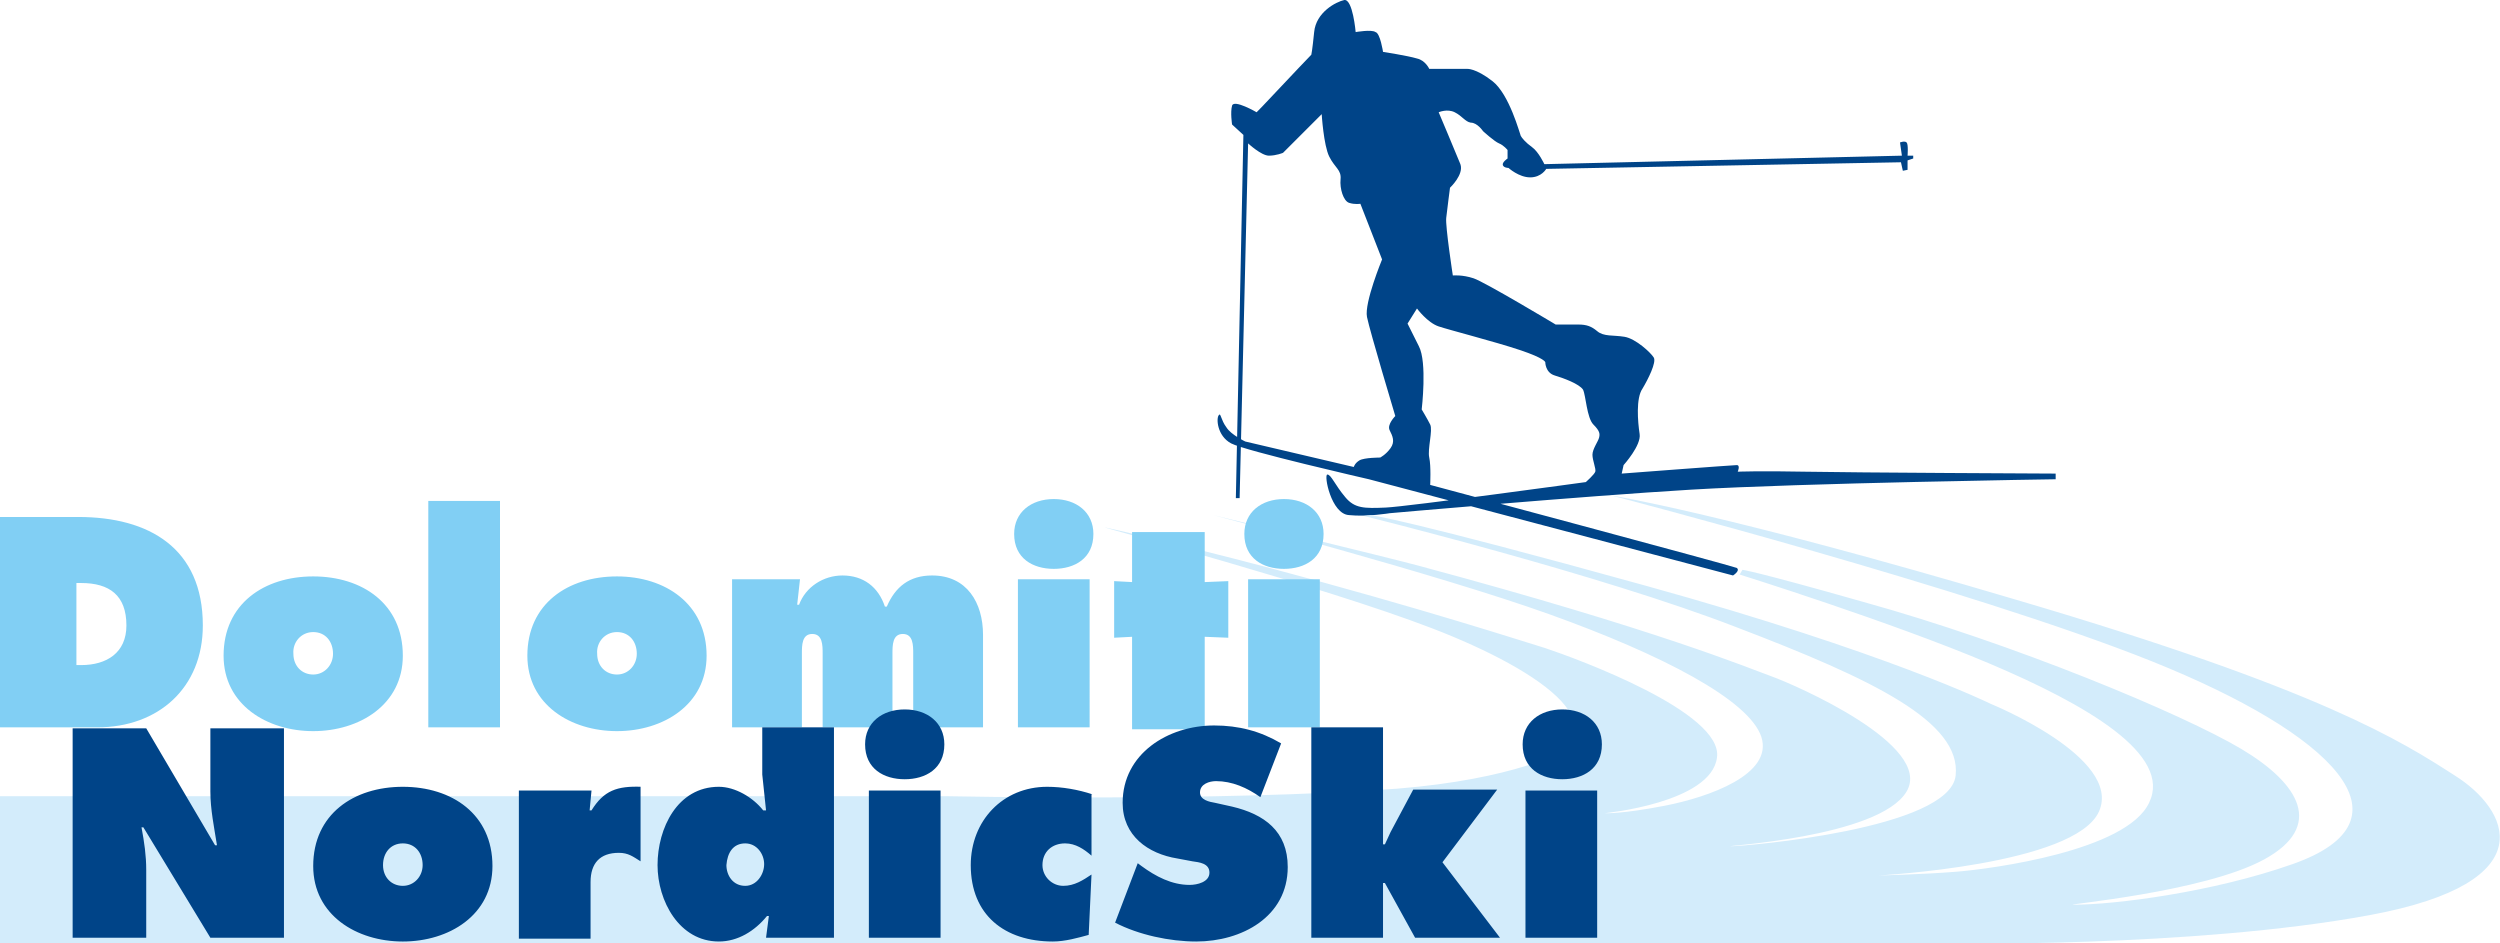 <?xml version="1.0" encoding="utf-8"?>
<!-- Generator: Adobe Illustrator 22.1.0, SVG Export Plug-In . SVG Version: 6.00 Build 0)  -->
<svg version="1.1" id="Ebene_1" xmlns="http://www.w3.org/2000/svg" xmlns:xlink="http://www.w3.org/1999/xlink" x="0px" y="0px"
	 viewBox="0 0 265 100" style="enable-background:new 0 0 265 100;" xml:space="preserve">
<style type="text/css">
	.st0{clip-path:url(#SVGID_2_);fill:#004488;}
	.st1{clip-path:url(#SVGID_2_);fill:#D3ECFB;}
	.st2{clip-path:url(#SVGID_2_);fill:#81CFF4;}
</style>
<g>
	<defs>
		<rect id="SVGID_1_" width="265" height="100"/>
	</defs>
	<clipPath id="SVGID_2_">
		<use xlink:href="#SVGID_1_"  style="overflow:visible;"/>
	</clipPath>
	<path class="st0" d="M143.7,3.4c0,0-0.3-3.5-1.2-3.4c-0.9,0.2-3,1.3-3.2,3.4c-0.2,2-0.3,2.4-0.3,2.4s-2.4,2.5-3.7,3.9
		c-1.2,1.3-2.1,2.2-2.1,2.2s-2.4-1.4-2.6-0.7c-0.2,0.7,0,2,0,2l1.2,1.1L131,52.8h0.4l0.9-37.6c0,0,1.4,1.3,2.2,1.3
		c0.8,0,1.5-0.3,1.5-0.3l4.1-4.1c0,0,0.2,3.3,0.8,4.5c0.6,1.2,1.3,1.4,1.2,2.4c-0.1,1,0.3,2.3,0.9,2.5c0.6,0.2,1.2,0.1,1.2,0.1
		l2.3,5.9c0,0-1.9,4.6-1.6,6.1c0.3,1.5,3,10.5,3,10.5s-0.9,0.9-0.6,1.5c0.3,0.6,0.6,1.2,0.1,1.9c-0.5,0.7-1.1,1-1.1,1
		s-1.7,0-2.2,0.3c-0.5,0.3-0.6,0.7-0.6,0.7l-11.5-2.7c0,0-1.5-0.7-2-1.5c-0.6-0.8-0.6-1.6-0.8-1.3c-0.3,0.3-0.2,2.2,1.3,3
		c1.5,0.8,14.6,3.8,14.6,3.8L183.7,61c0,0,0.8-0.5,0.4-0.8c-0.4-0.2-32.5-8.8-32.5-8.8s0.1-2-0.1-2.9c-0.2-0.9,0.4-2.9,0.1-3.5
		c-0.3-0.6-0.9-1.6-0.9-1.6s0.6-5-0.3-6.7c-0.9-1.8-1.2-2.4-1.2-2.4l1-1.6c0,0,1.1,1.5,2.3,1.9c1.2,0.4,5.9,1.6,8.6,2.5
		c2.7,0.9,2.7,1.3,2.7,1.3s0,1.1,1,1.4c1,0.3,2.6,0.9,3,1.5c0.3,0.6,0.4,3,1.1,3.7c0.7,0.7,0.7,1,0.6,1.4c-0.1,0.4-0.7,1.2-0.7,1.8
		c0,0.6,0.4,1.5,0.3,1.8c-0.1,0.3-1,1.1-1,1.1s-18.9,2.6-21.2,2.7c-2.3,0.1-3.3,0.1-4.3-1.1c-1.1-1.3-1.5-2.4-1.9-2.4
		c-0.4,0,0.4,4.2,2.3,4.3c1.9,0.2,4.3-0.2,4.3-0.2s20.3-1.8,32-2.5c11.8-0.7,38.6-1.1,38.6-1.1v-0.6c0,0-21.5-0.1-26.5-0.2
		c-4.9-0.1-7.2,0-7.2,0s0.3-0.7-0.1-0.7c-0.4,0-12.2,0.9-12.2,0.9l0.2-0.9c0,0,1.9-2.1,1.7-3.3c-0.2-1.3-0.4-3.8,0.3-4.8
		c0.6-1,1.5-2.8,1.2-3.3c-0.3-0.5-1.9-2-3.1-2.2c-1.2-0.2-2.2,0-2.9-0.6c-0.6-0.5-1.1-0.7-2-0.7h-2.4c0,0-7.5-4.5-8.7-4.9
		c-1.2-0.4-2.2-0.3-2.2-0.3s-0.8-5.2-0.7-6.1c0.1-0.9,0.4-3.2,0.4-3.2s1.5-1.4,1.1-2.5c-0.4-1-2.3-5.5-2.3-5.5s0.9-0.4,1.7,0
		c0.8,0.4,1.1,1,1.7,1.1c0.7,0,1.3,0.9,1.3,0.9s1.2,1.1,1.7,1.3c0.5,0.2,0.9,0.7,0.9,0.7l0,0.9c0,0-0.6,0.4-0.5,0.7
		c0.1,0.3,0.6,0.3,0.6,0.3s1.1,1,2.3,1c1.2,0,1.7-0.9,1.7-0.9l37.6-0.7l0.2,0.9l0.5-0.1l0-1l0.6-0.2v-0.3l-0.6,0
		c0,0,0.1-1.2-0.1-1.4c-0.2-0.2-0.7,0-0.7,0l0.2,1.4l-37.9,0.9c0,0-0.6-1.3-1.3-1.8c-0.7-0.5-1.1-1-1.2-1.2c-0.1-0.2-1.2-4.4-3-5.8
		c-1.8-1.4-2.7-1.3-2.7-1.3h-4c0,0-0.4-0.9-1.3-1.1c-1-0.3-3.6-0.7-3.6-0.7s-0.3-2-0.8-2.1C145.4,3.1,143.7,3.4,143.7,3.4"/>
	<path class="st1" d="M170.7,52.5c0,0,38.2,9.9,57.4,17.6c19.2,7.7,28.3,16.8,14.9,21.5c-8.5,3-18.9,4.3-23.2,4.3
		c-1.4,0,13.8-1.3,20.2-4.8c6.4-3.5,3.8-8-2.4-11.7c-6.2-3.7-24.2-11.2-40.1-15.6c-11.6-3.3-12.8-3.4-12.8-3.4l-0.3,0.5
		c0,0,16,5,26.4,9.4c10.4,4.4,19.5,9.7,17,14.8c-2.4,5.1-16.7,7-20.4,7.3c-3.7,0.3-8.3,0.4-8.3,0.4s20.9-1.1,23.4-6.8
		c2.5-5.7-11.5-11.4-11.5-11.4s-10.9-5.4-36.5-12.5c-25.6-7.1-29.2-7.5-29.2-7.5l-0.7,0.1c0,0,25.1,6.2,39.5,11.8
		c14.4,5.5,23.8,10,23.2,15.7c-0.6,5.7-22.4,7.5-23.8,7.5c-1.4,0,15.7-0.9,18.6-5.8c2.9-4.9-11.8-11.3-14.3-12.2
		c-2.5-0.9-12-4.9-37.3-11.7c-2.9-0.8-21.9-5.4-21.9-5.4s23.6,6.2,35.6,10.5c12,4.3,21.2,9.1,22.5,13c1.3,4-5.6,6.4-10.2,7.3
		c-4.6,0.9-6.4,0.8-6.4,0.8s11.3-1.1,11.9-5.9c0.7-4.8-14.9-10.5-18.2-11.6c-2-0.6-13-4.2-29.6-8.6c-9.1-2.4-17-4.2-17.1-4.2
		c-0.3,0,23,6.2,34.7,10.7c11.7,4.5,21.5,11.2,9.9,14.6c-2.9,0.9-7.4,1.9-13.6,2.4c-18.8,1.4-47.6,0.8-47.6,0.8H0V100h205.8
		c0,0,26.5,0.5,45.4-3c18.9-3.5,14.6-11.3,9-14.8c-5.6-3.6-14.1-9.1-46.4-18.6C182.8,54.4,170.7,52.5,170.7,52.5"/>
	<path class="st2" d="M136.1,52.9c-2.4,0-4.2,1.4-4.2,3.7c0,2.6,2,3.7,4.2,3.7c2.2,0,4.2-1.1,4.2-3.7
		C140.3,54.3,138.5,52.9,136.1,52.9 M132.3,77.1h7.6V61.4h-7.6V77.1z M127.7,56.4H120v5.3l-1.9-0.1v6l1.9-0.1v9.8h7.7v-9.8l2.5,0.1
		v-6l-2.5,0.1V56.4z M111.7,52.9c-2.4,0-4.2,1.4-4.2,3.7c0,2.6,2,3.7,4.2,3.7c2.2,0,4.2-1.1,4.2-3.7
		C115.9,54.3,114.1,52.9,111.7,52.9 M107.9,77.1h7.6V61.4h-7.6V77.1z M84.8,61.4h-7.2v15.7H85v-7.8c0-0.9,0-2.1,1.1-2.1
		c1.1,0,1.1,1.2,1.1,2.1v7.8h7.4v-7.8c0-0.9,0-2.1,1.1-2.1c1.1,0,1.1,1.2,1.1,2.1v7.8h7.4v-9.8c0-3.4-1.7-6.3-5.4-6.3
		c-2.4,0-3.9,1.2-4.8,3.3h-0.2c-0.7-2.1-2.3-3.3-4.5-3.3c-2,0-3.9,1.2-4.6,3.1h-0.2L84.8,61.4z M65.4,67c1.3,0,2.1,1,2.1,2.3
		c0,1.2-0.9,2.2-2.1,2.2c-1.2,0-2.1-0.9-2.1-2.2C63.2,68.1,64.1,67,65.4,67 M65.4,61.1c-5.2,0-9.5,2.9-9.5,8.4c0,5.2,4.6,8,9.5,8
		c4.9,0,9.5-2.8,9.5-8C74.9,64,70.5,61.1,65.4,61.1 M45.4,77.1h7.6v-24h-7.6V77.1z M33.2,67c1.3,0,2.1,1,2.1,2.3
		c0,1.2-0.9,2.2-2.1,2.2c-1.2,0-2.1-0.9-2.1-2.2C31,68.1,31.9,67,33.2,67 M33.2,61.1c-5.2,0-9.5,2.9-9.5,8.4c0,5.2,4.6,8,9.5,8
		c4.9,0,9.5-2.8,9.5-8C42.7,64,38.4,61.1,33.2,61.1 M8.1,61.8h0.5c3,0,4.8,1.3,4.8,4.5c0,2.9-2.1,4.2-4.8,4.2H8.1V61.8z M0,77.1
		h10.3c6.5,0,11.2-4.2,11.2-10.8c0-8.2-5.7-11.5-13.2-11.5H0V77.1z"/>
	<path class="st0" d="M165.6,75.2c-2.4,0-4.2,1.4-4.2,3.7c0,2.6,2,3.7,4.2,3.7c2.2,0,4.2-1.1,4.2-3.7
		C169.8,76.6,168,75.2,165.6,75.2 M161.7,99.4h7.6V83.8h-7.6V99.4z M139,99.4h7.6v-5.8h0.2l3.2,5.8h9l-6.1-8l5.8-7.7h-8.9l-2.4,4.5
		l-0.6,1.3h-0.2V77.1H139V99.4z M118.2,97.8c2.5,1.3,5.8,2,8.6,2c4.8,0,9.7-2.6,9.7-7.9c0-3.8-2.5-5.6-5.9-6.4l-1.8-0.4
		c-0.6-0.1-1.6-0.3-1.6-1.1c0-0.9,1-1.2,1.7-1.2c1.7,0,3.3,0.7,4.7,1.7l2.2-5.7c-2.2-1.3-4.5-1.9-7.1-1.9c-4.9,0-9.7,3-9.7,8.2
		c0,3.5,2.7,5.4,5.8,5.9l1.6,0.3c0.7,0.1,1.8,0.2,1.8,1.2c0,1-1.3,1.3-2.1,1.3c-1.9,0-3.6-0.9-5.1-2l-0.4-0.3L118.2,97.8z
		 M115.8,84.2c-1.5-0.5-3.2-0.8-4.8-0.8c-4.7,0-8.1,3.6-8.1,8.3c0,5.3,3.6,8.1,8.7,8.1c1.3,0,2.7-0.4,3.8-0.7l0.3-6.4
		c-0.9,0.6-1.8,1.2-3,1.2c-1.2,0-2.2-1-2.2-2.2c0-1.4,1-2.3,2.4-2.3c1.1,0,2,0.6,2.8,1.3V84.2z M95.9,75.2c-2.4,0-4.2,1.4-4.2,3.7
		c0,2.6,2,3.7,4.2,3.7c2.2,0,4.2-1.1,4.2-3.7C100.1,76.6,98.3,75.2,95.9,75.2 M92.1,99.4h7.6V83.8h-7.6V99.4z M81.2,99.4h7.2V77.1
		h-7.6v5l0.4,3.8h-0.3c-1.1-1.4-3-2.5-4.7-2.5c-4.4,0-6.5,4.4-6.5,8.3c0,3.8,2.3,8.1,6.5,8.1c2,0,3.8-1.1,5.1-2.7h0.2L81.2,99.4z
		 M79,89.4c1.2,0,2,1.1,2,2.2c0,1.1-0.8,2.3-2,2.3c-1.3,0-2-1.1-2-2.2C77.1,90.4,77.7,89.4,79,89.4 M68,83.4c-2.6-0.1-4,0.4-5.3,2.5
		h-0.2l0.2-2.1H55v15.7h7.6v-6c0-2,1-3.1,3-3.1c1,0,1.5,0.4,2.3,0.9V83.4z M42.7,89.4c1.3,0,2.1,1,2.1,2.3c0,1.2-0.9,2.2-2.1,2.2
		c-1.2,0-2.1-0.9-2.1-2.2C40.6,90.4,41.4,89.4,42.7,89.4 M42.7,83.4c-5.2,0-9.5,2.9-9.5,8.4c0,5.2,4.6,8,9.5,8c4.9,0,9.5-2.8,9.5-8
		C52.2,86.3,47.9,83.4,42.7,83.4 M7.7,99.4h7.8v-7.2c0-1.5-0.2-2.9-0.5-4.5h0.2l7.1,11.7h7.8V77.2h-7.8v6.7c0,1.9,0.4,3.8,0.7,5.7
		h-0.2l-7.3-12.4H7.7V99.4z"/>
</g>
</svg>
